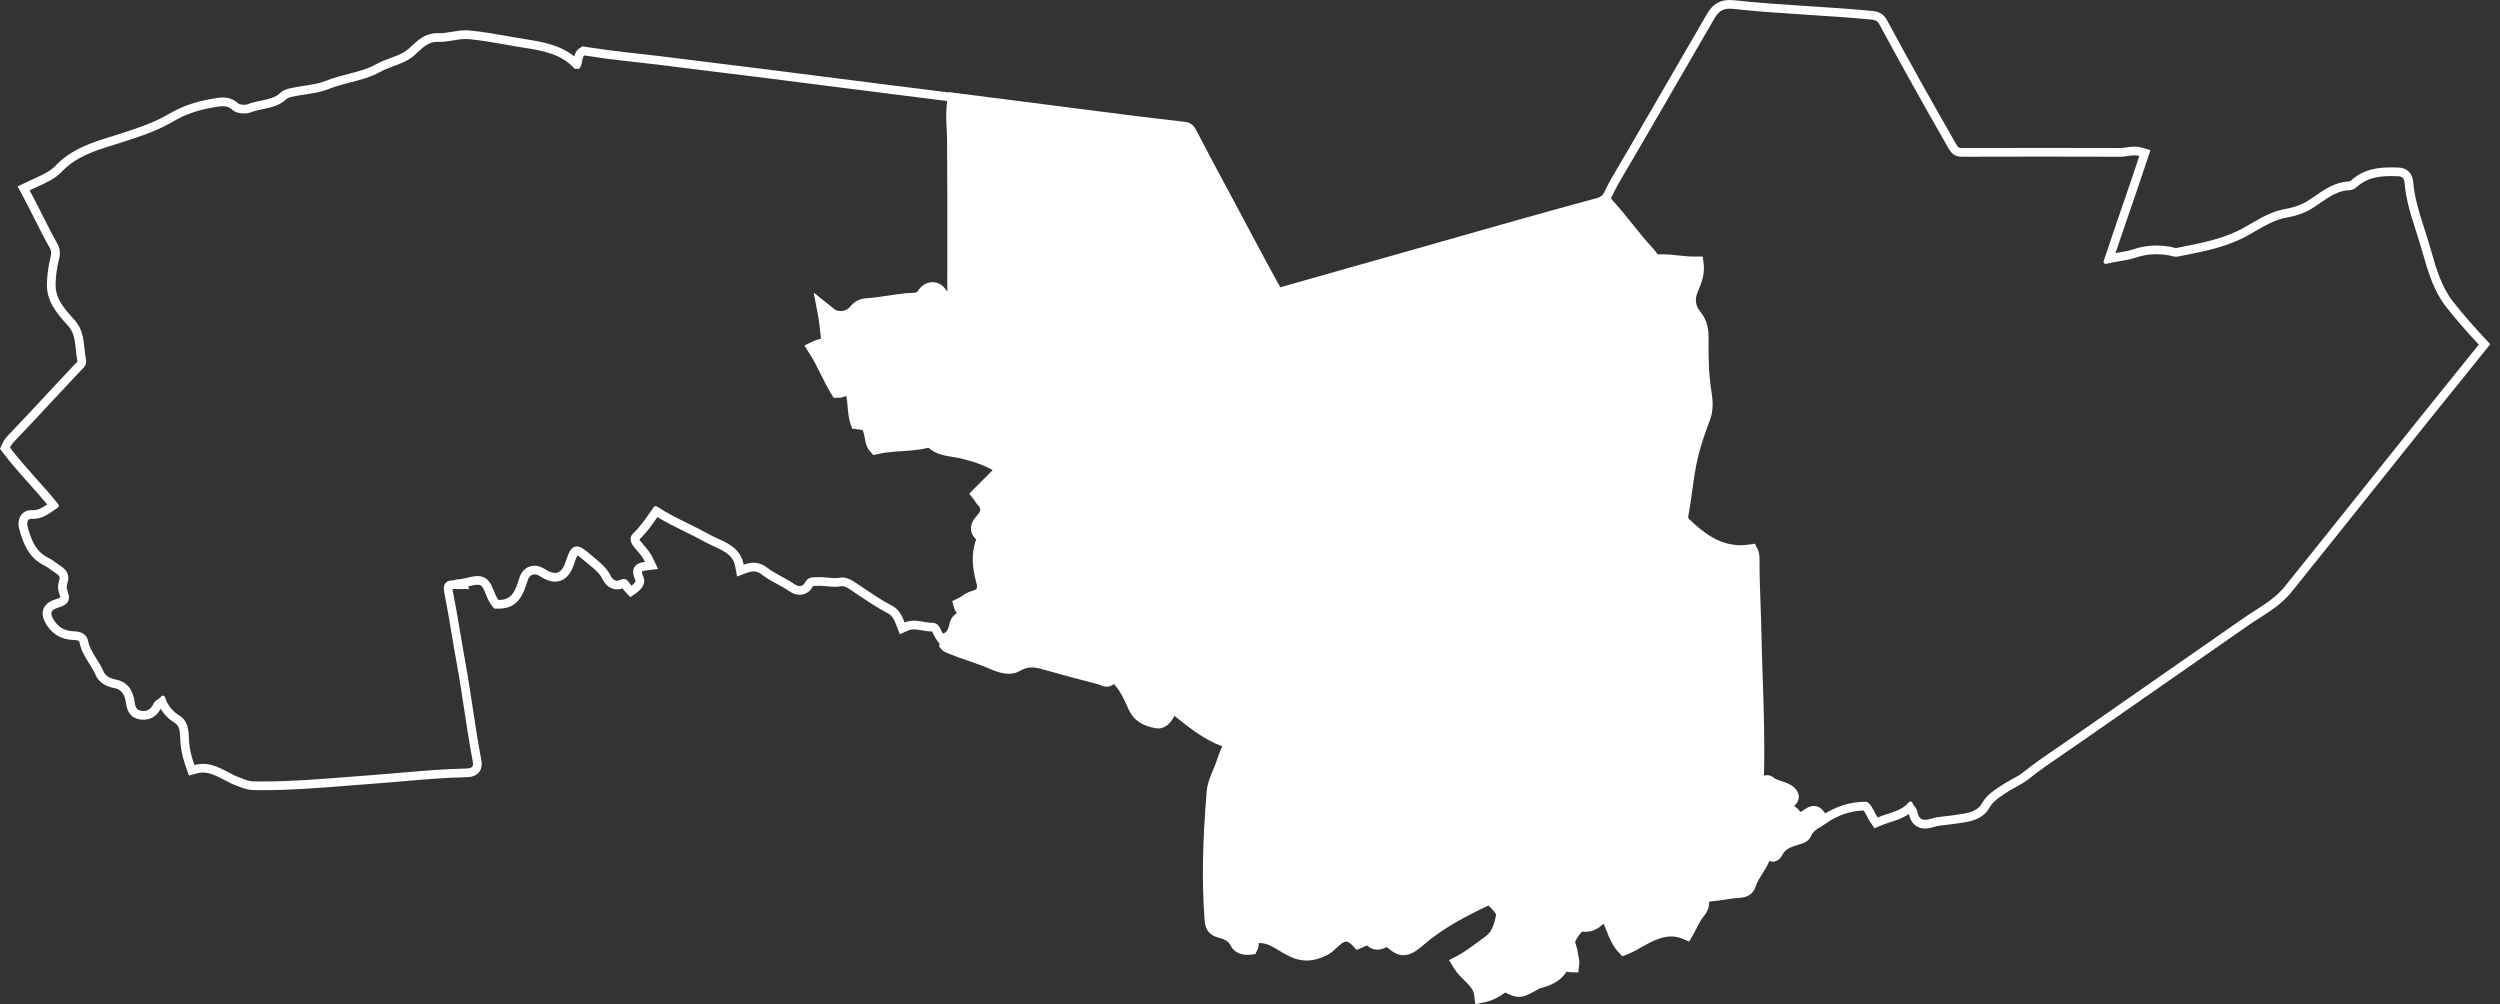 <svg width="239" height="96" viewBox="0 0 239 96" fill="none" xmlns="http://www.w3.org/2000/svg">
<rect x="0" y="0" width="239" height="96" fill="#333333" stroke="none"/>
<g clip-path="url(#clip0_4224_1569)">
<path d="M44.53 3.729C44.641 3.729 44.752 3.734 44.864 3.745C46.026 3.856 47.191 4.063 48.318 4.262C48.647 4.321 48.975 4.379 49.304 4.435C49.548 4.476 49.792 4.515 50.038 4.554C51.784 4.828 53.59 5.113 54.9 6.528C54.94 6.572 54.994 6.593 55.048 6.593C55.085 6.593 55.122 6.583 55.155 6.564C55.189 6.584 55.226 6.594 55.263 6.594C55.328 6.594 55.391 6.563 55.431 6.505C55.578 6.293 55.621 6.041 55.66 5.819C55.707 5.548 55.742 5.381 55.871 5.301C57.366 5.535 58.653 5.707 59.913 5.84C61.848 6.044 63.811 6.292 65.71 6.532C66.785 6.668 67.86 6.803 68.936 6.932C71.797 7.275 74.704 7.648 77.515 8.009C79.569 8.273 81.623 8.537 83.678 8.792C86.101 9.092 88.547 9.401 90.971 9.709C90.831 10.584 90.874 11.463 90.916 12.312C90.934 12.685 90.954 13.071 90.956 13.448C90.984 16.936 90.981 20.483 90.978 23.914C90.977 25.477 90.975 27.04 90.977 28.603C90.625 28.583 90.373 28.401 90.099 27.978C89.87 27.625 89.526 27.422 89.156 27.422C89.155 27.422 89.153 27.422 89.152 27.422C88.743 27.424 88.357 27.662 88.094 28.074C87.863 28.438 87.468 28.445 87.051 28.454C86.932 28.456 86.809 28.458 86.693 28.47C86.129 28.525 85.562 28.611 85.014 28.694C84.344 28.795 83.652 28.9 82.967 28.948C82.511 28.98 82.034 29.079 81.629 29.577C81.309 29.971 80.849 30.183 80.364 30.183C80.156 30.183 79.943 30.143 79.735 30.063C79.66 30.034 79.52 29.919 79.396 29.818C79.171 29.633 78.959 29.46 78.757 29.438C78.754 29.438 78.751 29.437 78.748 29.437C78.743 29.436 78.737 29.435 78.732 29.434H78.731C78.722 29.434 78.713 29.438 78.704 29.439C78.701 29.439 78.699 29.439 78.696 29.439C78.693 29.439 78.689 29.439 78.686 29.439C78.681 29.439 78.675 29.44 78.67 29.441C78.666 29.442 78.663 29.445 78.659 29.447C78.651 29.449 78.645 29.453 78.638 29.457C78.548 29.498 78.496 29.595 78.522 29.694C78.677 30.289 78.741 30.913 78.804 31.516C78.844 31.907 78.886 32.31 78.953 32.706C78.836 32.746 78.717 32.777 78.593 32.809C78.304 32.884 78.006 32.961 77.697 33.157C77.65 33.187 77.617 33.234 77.605 33.289C77.593 33.344 77.605 33.401 77.635 33.447C78.09 34.128 78.463 34.877 78.823 35.601C79.143 36.246 79.474 36.912 79.865 37.534C79.898 37.587 79.952 37.622 80.014 37.63C80.063 37.636 80.111 37.639 80.158 37.639C80.474 37.639 80.726 37.499 80.951 37.375C81.02 37.337 81.087 37.3 81.155 37.266C81.353 37.766 81.398 38.3 81.446 38.862C81.492 39.409 81.54 39.974 81.741 40.511C81.768 40.582 81.832 40.633 81.908 40.644L81.954 40.65C82.56 40.732 82.93 41.092 83.062 41.732C83.076 41.8 83.088 41.868 83.1 41.935C83.166 42.301 83.234 42.679 83.587 42.998C83.626 43.033 83.675 43.052 83.726 43.052C83.743 43.052 83.76 43.05 83.776 43.046C84.55 42.855 85.368 42.801 86.16 42.749C87.01 42.693 87.888 42.635 88.743 42.411C88.78 42.402 88.811 42.397 88.838 42.397C88.888 42.397 88.926 42.414 88.964 42.451C89.59 43.06 90.37 43.182 91.124 43.3C91.369 43.338 91.623 43.377 91.862 43.434C93.059 43.716 94.33 44.088 95.548 44.883C95.148 45.328 94.724 45.745 94.312 46.15C93.981 46.475 93.639 46.811 93.316 47.155C93.273 47.201 93.253 47.265 93.262 47.327C93.272 47.39 93.309 47.445 93.364 47.477C93.433 47.517 93.478 47.594 93.535 47.693C93.585 47.778 93.641 47.875 93.725 47.961C94.265 48.512 94.27 48.973 93.742 49.552C93.483 49.835 93.193 50.215 93.239 50.646C93.27 50.93 93.444 51.187 93.756 51.408C93.83 51.461 93.844 51.497 93.729 51.728C93.7 51.786 93.673 51.842 93.658 51.889C93.194 53.293 93.482 54.699 93.739 55.634C93.846 56.023 93.839 56.323 93.719 56.527C93.612 56.707 93.408 56.831 93.094 56.907C92.731 56.994 92.462 57.175 92.225 57.334C92.058 57.446 91.902 57.551 91.731 57.614C91.655 57.642 91.602 57.712 91.596 57.793C91.567 58.167 91.792 58.379 91.973 58.55C92.111 58.679 92.197 58.766 92.213 58.885C91.614 58.893 91.262 59.23 91.137 59.91C91.087 60.186 90.924 60.593 90.633 60.834C90.576 60.881 90.554 60.952 90.563 61.021C90.544 61.031 90.526 61.044 90.51 61.06C90.308 60.838 90.139 60.592 89.989 60.292C89.975 60.264 89.961 60.233 89.947 60.202C89.831 59.952 89.636 59.534 89.106 59.534H89.103C89.086 59.534 89.069 59.535 89.052 59.535C88.795 59.535 88.546 59.486 88.278 59.44C87.981 59.389 87.679 59.338 87.371 59.338C87.082 59.338 86.787 59.383 86.486 59.518C86.248 58.885 85.96 58.261 85.259 57.895C84.311 57.4 83.406 56.789 82.53 56.198C82.238 56.001 81.946 55.804 81.652 55.611C81.453 55.48 80.981 55.206 80.53 55.206C80.47 55.206 80.411 55.211 80.353 55.222C80.178 55.254 80.005 55.266 79.831 55.266C79.59 55.266 79.347 55.243 79.096 55.219C78.846 55.195 78.589 55.171 78.329 55.171C78.248 55.171 78.167 55.173 78.085 55.178C78.027 55.182 77.97 55.183 77.913 55.184C77.607 55.189 77.226 55.194 76.958 55.691C76.863 55.867 76.736 55.976 76.58 56.013C76.54 56.023 76.497 56.027 76.454 56.027C76.293 56.027 76.114 55.962 75.936 55.838C75.549 55.569 75.133 55.343 74.732 55.125C74.263 54.87 73.778 54.606 73.354 54.28C72.936 53.957 72.509 53.797 72.042 53.797C71.747 53.797 71.435 53.861 71.099 53.989C70.82 52.496 69.692 51.978 68.6 51.477C68.306 51.342 68.001 51.202 67.721 51.045C67.093 50.693 66.437 50.371 65.802 50.059C64.8 49.567 63.765 49.059 62.792 48.413C62.757 48.39 62.717 48.378 62.677 48.378C62.612 48.378 62.548 48.409 62.508 48.466C62.4 48.619 62.294 48.773 62.187 48.926C61.667 49.677 61.175 50.386 60.528 50.991C60.181 51.315 60.213 51.801 60.613 52.292C60.7 52.399 60.791 52.504 60.881 52.609C61.179 52.956 61.463 53.286 61.665 53.711C61.144 53.776 60.819 53.939 60.651 54.217C60.465 54.524 60.498 54.941 60.751 55.489C60.794 55.581 60.65 55.795 60.367 55.995C60.313 55.939 60.263 55.863 60.213 55.787C60.098 55.614 59.923 55.35 59.627 55.35C59.539 55.35 59.44 55.373 59.33 55.428C59.215 55.486 59.105 55.514 59 55.514C58.94 55.514 58.882 55.505 58.826 55.486C58.62 55.415 58.466 55.225 58.391 55.072C58.014 54.295 57.407 53.799 56.82 53.319C56.663 53.19 56.505 53.061 56.35 52.926C55.869 52.505 55.486 52.238 55.142 52.238C55.083 52.238 55.026 52.245 54.97 52.261C54.575 52.373 54.347 52.861 54.128 53.561C53.919 54.228 53.656 54.61 53.324 54.73C53.245 54.759 53.159 54.773 53.067 54.773C52.791 54.773 52.455 54.644 52.051 54.383C51.742 54.183 51.415 54.081 51.099 54.081C50.936 54.081 50.777 54.108 50.623 54.162C50.175 54.321 49.833 54.696 49.662 55.218L49.609 55.382C49.267 56.438 48.97 57.356 47.707 57.356C47.69 57.356 47.672 57.356 47.654 57.355C47.463 57.119 47.335 56.8 47.211 56.49C46.991 55.942 46.764 55.374 46.172 55.156C46.009 55.096 45.838 55.072 45.663 55.072C45.341 55.072 45.005 55.152 44.676 55.231C44.361 55.306 44.035 55.383 43.735 55.387C43.631 55.388 43.537 55.426 43.469 55.454C43.448 55.463 43.428 55.472 43.429 55.474C43.418 55.474 43.407 55.474 43.395 55.474C43.137 55.474 42.79 55.505 42.59 55.744C42.377 55.999 42.419 56.377 42.479 56.677C42.736 57.966 42.957 59.285 43.17 60.561C43.321 61.464 43.477 62.398 43.645 63.313C43.917 64.797 44.147 66.314 44.37 67.781C44.618 69.418 44.874 71.109 45.19 72.764C45.24 73.027 45.226 73.203 45.146 73.301C45.061 73.407 44.865 73.464 44.564 73.47C42.493 73.512 40.399 73.694 38.374 73.869C37.44 73.95 36.473 74.034 35.523 74.103C34.732 74.16 33.941 74.222 33.151 74.285C30.525 74.493 27.82 74.709 25.133 74.709C24.829 74.709 24.527 74.706 24.224 74.701C23.849 74.693 23.514 74.565 23.16 74.429C23.082 74.4 23.004 74.37 22.925 74.341C22.55 74.203 22.191 74.016 21.81 73.817C21.062 73.426 20.295 73.025 19.404 73.025C19.144 73.025 18.874 73.059 18.59 73.138C18.362 72.502 18.139 71.758 18.081 70.946C18.073 70.828 18.067 70.707 18.062 70.585C18.027 69.811 17.987 68.934 17.157 68.413C16.45 67.968 16.01 67.409 15.773 66.651C15.75 66.578 15.688 66.523 15.612 66.509C15.6 66.507 15.588 66.506 15.575 66.506C15.512 66.506 15.452 66.534 15.412 66.584C15.315 66.706 15.198 66.782 15.084 66.856C14.935 66.953 14.78 67.053 14.693 67.242C14.465 67.736 14.153 67.973 13.722 67.973C13.64 67.973 13.554 67.965 13.463 67.948C13.008 67.862 12.936 67.549 12.857 67.044C12.842 66.948 12.827 66.853 12.808 66.762C12.596 65.757 11.995 65.135 11.07 64.963C10.49 64.855 10.057 64.579 9.912 64.224C9.732 63.783 9.479 63.383 9.235 62.997C8.881 62.437 8.547 61.908 8.418 61.268C8.336 60.863 8.041 60.377 7.096 60.354C6.238 60.333 5.612 59.998 5.182 59.329C4.944 58.959 4.86 58.69 4.927 58.508C4.99 58.338 5.214 58.193 5.594 58.078C5.954 57.969 6.345 57.813 6.508 57.486C6.635 57.232 6.616 56.926 6.445 56.462C6.357 56.221 6.357 56.031 6.445 55.759C6.664 55.086 6.469 54.546 5.865 54.157C5.719 54.062 5.581 53.961 5.435 53.854C5.177 53.664 4.91 53.468 4.595 53.315C3.376 52.72 2.96 51.522 2.638 50.345C2.571 50.1 2.598 49.847 2.704 49.715C2.768 49.636 2.862 49.597 2.99 49.597C3.003 49.597 3.016 49.597 3.029 49.598C3.075 49.6 3.12 49.602 3.164 49.602C3.99 49.602 4.566 49.198 5.173 48.769C5.291 48.686 5.411 48.602 5.534 48.519C5.582 48.487 5.615 48.436 5.624 48.378C5.633 48.321 5.617 48.262 5.581 48.217C4.883 47.343 4.141 46.513 3.424 45.709C2.545 44.725 1.713 43.793 0.958 42.793C1.096 42.484 1.285 42.288 1.484 42.081L1.529 42.034C2.724 40.788 3.919 39.503 5.073 38.26C5.918 37.351 6.791 36.411 7.658 35.495C7.697 35.453 7.738 35.413 7.78 35.371C8.021 35.134 8.321 34.839 8.22 34.375C8.145 34.028 8.108 33.661 8.072 33.306C7.979 32.393 7.884 31.449 7.16 30.631L6.959 30.405C6.098 29.44 5.285 28.528 5.315 27.155C5.332 26.373 5.446 25.552 5.655 24.715C5.784 24.2 5.729 23.73 5.495 23.317C5.019 22.483 4.502 21.456 4.001 20.463C3.609 19.685 3.206 18.885 2.83 18.194C3.025 18.101 3.229 18.007 3.447 17.908C4.31 17.519 5.288 17.078 5.859 16.463C7.246 14.973 9.099 14.4 10.891 13.845C11.174 13.758 11.455 13.671 11.735 13.581L11.756 13.574C13.37 13.052 15.039 12.513 16.527 11.63C17.678 10.947 18.951 10.501 20.418 10.267C20.485 10.256 20.554 10.244 20.624 10.232C20.848 10.192 21.076 10.152 21.302 10.152C21.63 10.152 21.953 10.237 22.256 10.533C22.446 10.719 22.883 10.847 23.327 10.847C23.555 10.847 23.785 10.813 23.985 10.736C24.35 10.594 24.734 10.514 25.141 10.43C25.922 10.268 26.73 10.101 27.394 9.464C27.545 9.319 27.875 9.257 28.166 9.202L28.307 9.174C28.62 9.112 28.94 9.064 29.251 9.017C29.98 8.906 30.734 8.792 31.478 8.491C32.12 8.232 32.813 8.054 33.484 7.881C34.451 7.633 35.45 7.376 36.358 6.868C36.754 6.647 37.196 6.484 37.623 6.326C38.313 6.072 39.026 5.808 39.611 5.288C39.713 5.197 39.813 5.104 39.912 5.011C40.47 4.493 40.999 4.001 41.782 4.001C41.808 4.001 41.834 4.002 41.86 4.003C41.911 4.005 41.962 4.006 42.013 4.006C42.451 4.006 42.877 3.935 43.29 3.866C43.694 3.799 44.108 3.729 44.53 3.729ZM44.53 2.899C44.041 2.899 43.572 2.977 43.158 3.046C42.756 3.113 42.382 3.175 42.013 3.175C41.973 3.175 41.933 3.175 41.893 3.173C41.856 3.171 41.819 3.171 41.782 3.171C40.672 3.171 39.968 3.826 39.347 4.403C39.251 4.492 39.156 4.581 39.059 4.667C38.59 5.084 37.981 5.309 37.335 5.547C36.877 5.716 36.404 5.891 35.952 6.144C35.139 6.598 34.193 6.842 33.277 7.077C32.581 7.256 31.861 7.441 31.167 7.721C30.514 7.985 29.84 8.087 29.127 8.195C28.804 8.244 28.475 8.294 28.145 8.36L28.009 8.386C27.627 8.458 27.148 8.549 26.819 8.865C26.327 9.336 25.699 9.466 24.972 9.617C24.549 9.704 24.113 9.795 23.684 9.961C23.592 9.997 23.465 10.017 23.326 10.017C23.084 10.017 22.884 9.957 22.817 9.92C22.401 9.523 21.892 9.322 21.302 9.322C21.003 9.322 20.725 9.371 20.48 9.414L20.462 9.417C20.403 9.428 20.345 9.438 20.288 9.447C18.715 9.698 17.346 10.178 16.103 10.916C14.694 11.752 13.07 12.276 11.5 12.784L11.477 12.791C11.203 12.88 10.925 12.966 10.646 13.052C8.837 13.611 6.788 14.245 5.251 15.898C4.793 16.39 3.897 16.794 3.106 17.151C2.855 17.265 2.653 17.358 2.471 17.445L1.684 17.823L2.1 18.59C2.474 19.279 2.891 20.106 3.259 20.836C3.767 21.844 4.288 22.877 4.773 23.728C4.9 23.952 4.925 24.209 4.849 24.514C4.626 25.412 4.503 26.294 4.485 27.137C4.447 28.837 5.453 29.964 6.34 30.958L6.54 31.183C7.084 31.799 7.159 32.536 7.245 33.39C7.283 33.766 7.323 34.156 7.407 34.547C7.376 34.604 7.266 34.713 7.198 34.78C7.146 34.83 7.098 34.877 7.053 34.926C6.182 35.846 5.309 36.786 4.465 37.695C3.313 38.934 2.122 40.216 0.93 41.459L0.885 41.506C0.668 41.731 0.397 42.013 0.199 42.455L0 42.903L0.295 43.294C1.071 44.321 1.913 45.264 2.804 46.263L2.812 46.271C3.375 46.902 3.954 47.55 4.511 48.219C4.011 48.564 3.645 48.771 3.164 48.771C3.134 48.771 3.103 48.77 3.072 48.769C3.047 48.767 3.018 48.766 2.99 48.766C2.611 48.766 2.28 48.918 2.058 49.194C1.779 49.538 1.696 50.051 1.837 50.564C2.192 51.865 2.7 53.315 4.231 54.061C4.479 54.182 4.705 54.348 4.943 54.523C5.093 54.633 5.247 54.746 5.414 54.855C5.704 55.041 5.757 55.186 5.655 55.502C5.51 55.949 5.513 56.333 5.666 56.748C5.746 56.968 5.759 57.073 5.76 57.113C5.723 57.142 5.622 57.202 5.353 57.283C5.114 57.355 4.386 57.576 4.148 58.221C3.93 58.811 4.235 59.392 4.483 59.778C5.065 60.684 5.938 61.157 7.076 61.184C7.556 61.196 7.586 61.344 7.603 61.432C7.763 62.222 8.154 62.842 8.533 63.441C8.758 63.796 8.99 64.164 9.143 64.538C9.399 65.165 10.046 65.617 10.918 65.779C11.29 65.849 11.807 66.044 11.995 66.934C12.01 67.004 12.023 67.086 12.037 67.173C12.113 67.659 12.255 68.566 13.309 68.764C13.451 68.79 13.589 68.804 13.722 68.804C14.222 68.804 14.898 68.618 15.361 67.761C15.682 68.301 16.13 68.748 16.715 69.116C17.131 69.377 17.195 69.796 17.232 70.622C17.238 70.751 17.244 70.88 17.253 71.006C17.321 71.957 17.585 72.794 17.807 73.417L18.067 74.145L18.811 73.939C19.012 73.883 19.206 73.856 19.404 73.856C20.091 73.856 20.739 74.194 21.425 74.553C21.832 74.765 22.214 74.965 22.639 75.121C22.715 75.148 22.789 75.177 22.862 75.205C23.249 75.353 23.687 75.521 24.208 75.531C24.509 75.537 24.82 75.54 25.133 75.54C27.838 75.54 30.55 75.325 33.173 75.117L33.217 75.113C33.991 75.052 34.792 74.988 35.583 74.931C36.533 74.862 37.496 74.779 38.428 74.698L38.446 74.696C40.461 74.522 42.539 74.342 44.581 74.3C44.788 74.296 45.42 74.283 45.792 73.824C46.153 73.378 46.042 72.799 46.006 72.609C45.693 70.969 45.438 69.286 45.191 67.657C44.967 66.183 44.736 64.66 44.462 63.164C44.296 62.26 44.142 61.335 43.992 60.441L43.989 60.424C43.775 59.143 43.553 57.817 43.293 56.515C43.275 56.423 43.267 56.357 43.263 56.31C43.296 56.307 43.339 56.305 43.395 56.305L43.421 56.305L44.879 56.32L44.734 56.07C44.779 56.06 44.824 56.049 44.867 56.039C45.161 55.969 45.438 55.903 45.663 55.903C45.753 55.903 45.825 55.913 45.885 55.935C46.118 56.021 46.248 56.32 46.44 56.799C46.58 57.148 46.738 57.544 47.008 57.877L47.254 58.181L47.644 58.186L47.707 58.186C49.574 58.186 50.051 56.714 50.399 55.638L50.452 55.475C50.515 55.284 50.644 55.036 50.901 54.945C50.964 54.922 51.03 54.911 51.099 54.911C51.256 54.911 51.429 54.97 51.6 55.08C52.146 55.433 52.626 55.604 53.067 55.604C53.256 55.604 53.438 55.573 53.608 55.511C54.199 55.297 54.629 54.741 54.92 53.809C55.053 53.388 55.148 53.191 55.205 53.1C55.3 53.149 55.479 53.267 55.804 53.552C55.971 53.698 56.143 53.838 56.294 53.962C56.836 54.405 57.347 54.823 57.644 55.434C57.836 55.83 58.178 56.142 58.558 56.272C58.698 56.32 58.848 56.345 59 56.345C59.174 56.345 59.349 56.313 59.522 56.249C59.584 56.343 59.661 56.459 59.765 56.568L60.26 57.089L60.847 56.673C61.491 56.216 61.737 55.644 61.505 55.141C61.359 54.823 61.361 54.68 61.365 54.646C61.389 54.629 61.49 54.57 61.767 54.536L62.911 54.394L62.415 53.354C62.165 52.83 61.833 52.443 61.512 52.069C61.425 51.968 61.34 51.868 61.257 51.767C61.183 51.676 61.147 51.607 61.13 51.565C61.816 50.916 62.319 50.195 62.847 49.432C63.705 49.955 64.582 50.386 65.436 50.805C66.061 51.112 66.707 51.429 67.315 51.77C67.625 51.943 67.945 52.09 68.254 52.232C69.388 52.752 70.092 53.123 70.282 54.141L70.464 55.117L71.393 54.765C71.637 54.673 71.85 54.628 72.042 54.628C72.321 54.628 72.569 54.723 72.847 54.938C73.324 55.306 73.861 55.597 74.335 55.855C74.72 56.064 75.114 56.278 75.462 56.52C75.779 56.741 76.122 56.858 76.454 56.858C76.564 56.858 76.672 56.845 76.777 56.82C77.045 56.756 77.425 56.576 77.689 56.086C77.707 56.053 77.721 56.035 77.728 56.026C77.768 56.017 77.862 56.016 77.926 56.014C77.998 56.014 78.07 56.012 78.143 56.007C78.201 56.003 78.262 56.001 78.329 56.001C78.552 56.001 78.788 56.024 79.016 56.046C79.28 56.071 79.55 56.097 79.831 56.097C80.072 56.097 80.292 56.078 80.504 56.039C80.505 56.038 80.515 56.037 80.53 56.037C80.684 56.037 80.952 56.145 81.196 56.305C81.486 56.496 81.775 56.691 82.064 56.886C82.96 57.49 83.885 58.115 84.875 58.632C85.283 58.845 85.483 59.21 85.709 59.81L86.019 60.636L86.824 60.276C86.989 60.203 87.163 60.168 87.371 60.168C87.609 60.168 87.866 60.212 88.138 60.259L88.227 60.274C88.486 60.319 88.753 60.365 89.053 60.365C89.067 60.365 89.081 60.365 89.095 60.365C89.127 60.409 89.169 60.5 89.194 60.552C89.211 60.589 89.228 60.626 89.246 60.661C89.427 61.025 89.64 61.338 89.897 61.62L90.503 62.283L91.046 61.704L91.46 61.478L91.425 61.211C91.799 60.761 91.922 60.234 91.954 60.059C92.017 59.718 92.082 59.718 92.224 59.716L93.165 59.703L93.036 58.771C92.989 58.435 92.809 58.209 92.65 58.049C92.663 58.041 92.675 58.032 92.688 58.024C92.893 57.886 93.07 57.767 93.288 57.714C93.824 57.586 94.21 57.329 94.434 56.95C94.673 56.545 94.709 56.028 94.54 55.414C94.312 54.585 94.055 53.346 94.444 52.158C94.451 52.139 94.462 52.119 94.472 52.098C94.856 51.327 94.49 50.911 94.237 50.731C94.1 50.634 94.066 50.567 94.065 50.558C94.064 50.546 94.061 50.434 94.355 50.112C95.177 49.212 95.163 48.242 94.318 47.38C94.312 47.373 94.302 47.358 94.291 47.34C94.491 47.139 94.694 46.939 94.893 46.743L94.9 46.736C95.319 46.325 95.751 45.9 96.166 45.438L96.813 44.718L96.002 44.188C94.672 43.319 93.318 42.923 92.052 42.625C91.781 42.561 91.5 42.517 91.251 42.479C90.569 42.373 89.98 42.281 89.543 41.856C89.348 41.666 89.104 41.566 88.838 41.566C88.74 41.566 88.64 41.58 88.533 41.608C87.755 41.812 86.917 41.867 86.107 41.92C85.415 41.966 84.704 42.013 83.998 42.148C83.969 42.06 83.947 41.947 83.918 41.788C83.905 41.715 83.891 41.639 83.876 41.564C83.632 40.389 83.388 40.061 82.418 39.882C82.337 39.542 82.306 39.175 82.274 38.793C82.223 38.194 82.171 37.574 81.927 36.96L81.596 36.126L80.79 36.52C80.71 36.56 80.631 36.603 80.549 36.648C80.482 36.685 80.419 36.72 80.361 36.748C80.077 36.258 79.819 35.739 79.567 35.233C79.303 34.702 79.034 34.16 78.727 33.632C78.752 33.626 78.776 33.619 78.802 33.613C78.928 33.58 79.072 33.542 79.218 33.493L79.888 33.267L79.772 32.569C79.71 32.197 79.669 31.807 79.63 31.43C79.611 31.25 79.593 31.069 79.571 30.886C79.829 30.97 80.096 31.013 80.364 31.013C81.106 31.013 81.802 30.68 82.274 30.101C82.452 29.88 82.628 29.805 83.025 29.777C83.744 29.727 84.453 29.619 85.138 29.515C85.676 29.434 86.232 29.349 86.774 29.296C86.859 29.288 86.965 29.286 87.067 29.284C87.537 29.275 88.324 29.259 88.795 28.52C88.901 28.354 89.036 28.253 89.156 28.253H89.161C89.277 28.256 89.368 28.378 89.402 28.43C89.666 28.838 90.113 29.386 90.93 29.432L91.808 29.482L91.808 28.602C91.806 27.048 91.807 25.493 91.808 23.939V23.914C91.811 20.482 91.814 16.933 91.787 13.442C91.784 13.047 91.764 12.652 91.745 12.271C91.705 11.466 91.664 10.633 91.791 9.841L91.926 8.994L91.076 8.886C89.075 8.631 86.438 8.297 83.78 7.968C81.724 7.713 79.638 7.445 77.621 7.186C74.816 6.825 71.915 6.453 69.035 6.108C67.964 5.979 66.874 5.842 65.82 5.709C63.913 5.468 61.947 5.22 60 5.014C58.752 4.883 57.48 4.713 56 4.48L55.693 4.432L55.431 4.596C55.098 4.804 54.967 5.112 54.898 5.394C53.479 4.255 51.732 3.98 50.167 3.733C49.921 3.694 49.682 3.657 49.444 3.616C49.117 3.561 48.79 3.503 48.463 3.445C47.318 3.242 46.137 3.033 44.943 2.918C44.811 2.905 44.671 2.899 44.53 2.899Z" fill="white"/>
<path d="M141.338 95.059C141.248 94.375 140.778 93.912 140.28 93.421C139.949 93.095 139.607 92.757 139.346 92.33L139.115 91.952L139.508 91.746C140.188 91.39 140.817 90.921 141.426 90.467C141.676 90.28 141.96 90.068 142.246 89.868C142.988 89.347 143.251 88.465 143.425 87.588C143.515 87.137 142.949 86.612 142.449 86.149C142.421 86.123 142.393 86.097 142.366 86.071C140.149 87.119 137.83 88.29 135.856 89.986C135.166 90.579 134.696 90.9 134.184 90.9C133.662 90.9 133.221 90.562 132.634 90.039C132.6 90.056 132.565 90.074 132.53 90.092C132.22 90.25 131.962 90.371 131.673 90.371C131.384 90.371 131.122 90.247 130.873 89.993C130.873 89.994 130.873 89.994 130.872 89.994C130.862 89.994 130.816 89.982 130.739 89.982C130.59 89.982 130.411 90.028 130.295 90.096C130.198 90.153 130.125 90.191 130.065 90.215L129.803 90.318L129.61 90.113C129.296 89.779 129.006 89.611 128.724 89.599L128.683 89.597C128.262 89.597 127.87 89.961 127.491 90.312C127.224 90.561 126.98 90.787 126.714 90.92C126.05 91.254 125.48 91.409 124.92 91.409C124.378 91.409 123.851 91.266 123.259 90.957C123.015 90.829 122.775 90.684 122.543 90.543C121.861 90.129 121.218 89.739 120.442 89.739C120.293 89.739 120.14 89.754 119.987 89.783C119.943 89.814 119.927 89.865 119.926 90.073C119.925 90.229 119.924 90.425 119.832 90.62L119.735 90.826L119.509 90.855C119.427 90.865 119.344 90.871 119.261 90.871C118.687 90.871 118.224 90.624 118.02 90.21C117.693 89.545 117.086 89.374 116.551 89.224C115.721 88.992 115.613 88.45 115.57 87.868C115.308 84.33 115.371 80.573 115.774 75.688C115.83 75.011 116.084 74.415 116.329 73.837C116.45 73.551 116.576 73.255 116.672 72.958C116.826 72.483 117.049 71.855 117.432 71.109C115.554 70.531 114.052 69.326 112.597 68.159C112.444 68.036 112.291 67.913 112.138 67.792C112.136 67.795 112.104 67.861 112.104 67.861C111.809 68.467 111.44 69.221 110.729 69.221C110.677 69.221 110.623 69.217 110.568 69.208C109.421 69.02 108.7 68.544 108.303 67.71C108.229 67.555 108.157 67.398 108.085 67.24C107.784 66.582 107.476 65.907 107.004 65.362C106.971 65.324 106.938 65.283 106.905 65.241C106.789 65.097 106.665 64.942 106.548 64.929H106.545C106.437 64.929 106.33 65.002 106.257 65.063C106.121 65.175 105.968 65.232 105.802 65.232C105.627 65.232 105.462 65.169 105.279 65.092C105.194 65.057 105.114 65.023 105.041 65.004C102.948 64.463 101.231 64 99.638 63.545C99.275 63.442 98.953 63.392 98.653 63.392C98.18 63.392 97.742 63.519 97.276 63.791C97.042 63.928 96.765 63.997 96.452 63.997C95.812 63.997 95.138 63.711 94.646 63.502C93.999 63.228 93.323 62.994 92.668 62.768C92.08 62.565 91.476 62.356 90.876 62.112C90.543 61.977 90.424 61.925 90.336 61.821L90.224 61.689L90.238 61.517C90.249 61.396 90.312 61.269 90.44 61.111L90.413 60.917L90.659 60.782C90.934 60.539 91.088 60.148 91.138 59.88C91.264 59.19 91.616 58.855 92.213 58.854C92.198 58.743 92.118 58.656 91.973 58.52C91.837 58.392 91.683 58.247 91.62 58.024L91.527 57.688L91.841 57.538C91.971 57.475 92.094 57.392 92.225 57.305C92.474 57.137 92.731 56.964 93.094 56.877C93.512 56.777 93.651 56.612 93.719 56.497C93.841 56.291 93.848 55.999 93.74 55.604C93.331 54.118 93.305 52.928 93.658 51.859C93.672 51.815 93.695 51.765 93.722 51.712C93.854 51.448 93.815 51.42 93.757 51.379C93.444 51.157 93.27 50.901 93.239 50.617C93.193 50.186 93.483 49.806 93.742 49.523C94.263 48.951 94.258 48.475 93.725 47.931C93.641 47.845 93.585 47.748 93.535 47.663C93.505 47.611 93.474 47.557 93.441 47.515L93.213 47.231L93.465 46.968C93.747 46.675 94.047 46.38 94.312 46.12C94.725 45.715 95.149 45.298 95.548 44.854C94.331 44.058 93.06 43.686 91.862 43.404C91.625 43.348 91.373 43.309 91.129 43.271C90.37 43.152 89.59 43.031 88.964 42.421C88.925 42.383 88.889 42.368 88.839 42.368C88.811 42.368 88.779 42.373 88.744 42.382C87.888 42.605 87.01 42.663 86.16 42.719C85.406 42.769 84.626 42.82 83.884 42.99L83.644 43.046L83.481 42.861C83.219 42.566 83.159 42.23 83.101 41.906C83.089 41.837 83.076 41.77 83.062 41.703C82.93 41.064 82.587 40.707 82.033 40.631L81.776 40.596L81.695 40.349C81.532 39.854 81.49 39.358 81.446 38.833C81.399 38.271 81.353 37.736 81.155 37.237C81.087 37.27 81.02 37.307 80.951 37.345C80.719 37.474 80.478 37.607 80.164 37.609L79.93 37.611L79.807 37.411C79.442 36.817 79.128 36.185 78.824 35.574C78.495 34.912 78.156 34.23 77.754 33.599L77.501 33.202L77.927 33.001C78.155 32.893 78.377 32.835 78.592 32.779C78.712 32.748 78.833 32.717 78.953 32.676C78.886 32.28 78.845 31.878 78.804 31.487C78.757 31.033 78.708 30.564 78.62 30.102L78.407 28.997L79.286 29.699C79.327 29.731 79.366 29.763 79.397 29.789C79.514 29.885 79.66 30.005 79.735 30.033C79.942 30.113 80.155 30.154 80.367 30.154C80.863 30.154 81.311 29.938 81.629 29.547C82.09 28.98 82.66 28.94 82.967 28.919C83.651 28.871 84.343 28.766 85.012 28.665C85.562 28.581 86.129 28.495 86.693 28.44C86.804 28.429 86.921 28.427 87.042 28.424C87.541 28.414 87.879 28.383 88.094 28.045C88.35 27.643 88.723 27.407 89.12 27.393L89.156 27.393C89.526 27.393 89.87 27.595 90.099 27.949C90.369 28.365 90.627 28.551 90.977 28.573C90.976 27.01 90.977 25.447 90.978 23.884C90.981 20.451 90.984 16.906 90.957 13.419C90.954 13.041 90.934 12.656 90.916 12.283C90.874 11.43 90.83 10.547 90.973 9.666L91.037 9.27L98.472 10.217C99.7 10.373 100.929 10.532 102.157 10.69L102.299 10.709C105.873 11.17 109.568 11.648 113.213 12.06C113.688 12.114 113.841 12.343 114.019 12.687C115.002 14.588 116.083 16.627 117.326 18.919C117.941 20.053 118.571 21.24 119.127 22.287C120.116 24.149 121.137 26.073 122.193 27.951C123.458 27.601 124.726 27.238 125.955 26.887L125.993 26.876C127.037 26.578 128.078 26.28 129.121 25.988C132.056 25.168 135.035 24.318 137.917 23.497C142.785 22.109 147.814 20.675 152.79 19.332C152.933 19.293 153.064 19.241 153.188 19.171L153.564 18.959L153.753 19.327C154.456 20.081 155.108 20.894 155.739 21.681C156.385 22.486 157.051 23.316 157.767 24.077C157.848 24.164 157.916 24.257 157.981 24.348C158.174 24.616 158.284 24.734 158.513 24.734L158.547 24.734C158.662 24.727 158.778 24.725 158.894 24.725C159.407 24.725 159.902 24.778 160.426 24.835C160.901 24.886 161.439 24.944 161.978 24.944L162.416 24.94L162.46 25.31C162.562 26.168 162.257 26.966 161.936 27.71C161.554 28.594 161.656 29.353 162.257 30.097C162.856 30.837 162.932 31.649 162.925 32.417C162.91 34.002 162.919 35.691 163.189 37.371C163.326 38.221 163.428 39.13 163.057 40.088C162.576 41.332 162.216 42.437 161.956 43.465C161.679 44.563 161.524 45.7 161.374 46.801C161.273 47.546 161.168 48.312 161.027 49.061C160.949 49.476 160.955 49.687 161.191 49.916C162.523 51.213 164.183 52.538 166.394 52.538C166.669 52.538 166.951 52.517 167.233 52.476L167.531 52.433L167.665 52.704C167.791 52.961 167.8 53.285 167.798 53.595C167.79 54.94 167.84 56.308 167.889 57.631C167.92 58.487 167.953 59.368 167.969 60.234C167.998 61.732 168.049 63.255 168.098 64.728C168.201 67.829 168.307 71.015 168.217 74.155C168.216 74.214 168.209 74.276 168.202 74.338C168.175 74.568 168.178 74.673 168.253 74.749C168.307 74.728 168.365 74.702 168.422 74.677C168.612 74.592 168.782 74.522 168.943 74.522C169.096 74.522 169.2 74.583 169.26 74.635C169.527 74.867 169.852 74.969 170.196 75.077C170.554 75.19 170.925 75.307 171.231 75.578C171.44 75.763 171.553 75.981 171.549 76.192C171.547 76.327 171.496 76.526 171.266 76.716C171.142 76.819 171.081 76.923 171.085 77.028C171.09 77.174 171.225 77.354 171.445 77.509C171.595 77.615 171.703 77.757 171.798 77.882C171.885 77.997 171.947 78.076 171.999 78.092C172.224 78.08 172.442 77.932 172.653 77.788C172.891 77.626 173.128 77.465 173.399 77.465C173.451 77.465 173.502 77.471 173.55 77.483C173.768 77.534 173.956 77.695 174.14 77.99L174.361 78.343L173.985 78.578C173.481 78.893 173.006 79.191 172.765 79.737C172.605 80.099 172.335 80.185 172.049 80.276L171.81 80.352C171.119 80.569 170.406 80.792 170.045 81.504C169.925 81.742 169.779 81.888 169.612 81.939L169.553 81.957L169.484 81.958C169.408 81.958 169.333 81.938 169.26 81.899C169.177 81.853 169.104 81.829 169.047 81.829C169.028 81.829 169.011 81.832 168.995 81.837C168.881 81.877 168.797 82.077 168.741 82.209L168.732 82.231C168.568 82.619 168.354 82.956 168.128 83.312C167.872 83.715 167.608 84.131 167.46 84.589C167.282 85.138 166.92 85.388 166.252 85.422C165.796 85.446 165.321 85.519 164.861 85.59C164.435 85.656 163.994 85.724 163.553 85.756C163.307 85.773 163.067 85.904 162.977 86.02C162.957 86.046 162.954 86.059 162.954 86.059C163.07 86.675 162.759 87.078 162.484 87.433C162.4 87.542 162.321 87.644 162.255 87.75C162.103 87.993 161.97 88.258 161.841 88.514C161.725 88.745 161.616 88.962 161.49 89.177L161.307 89.488L160.973 89.35C160.591 89.192 160.188 89.112 159.775 89.112C158.887 89.112 158.066 89.473 157.45 89.788C157.232 89.899 157.012 90.025 156.799 90.147C156.386 90.384 155.96 90.629 155.469 90.826L155.205 90.932L155.01 90.723C154.506 90.181 154.241 89.508 153.984 88.857C153.822 88.444 153.655 88.019 153.426 87.63C153.338 87.705 153.25 87.786 153.165 87.865C152.759 88.24 152.3 88.664 151.609 88.664C151.459 88.664 151.304 88.643 151.147 88.603C151.131 88.611 151.063 88.647 150.937 88.775C150.538 89.182 150.135 89.894 150.152 90.088C150.176 90.168 150.205 90.261 150.235 90.354C150.318 90.614 150.403 90.882 150.433 91.155C150.443 91.255 150.466 91.357 150.49 91.465C150.535 91.67 150.586 91.903 150.558 92.16L150.517 92.538L150.137 92.53C150.038 92.528 149.944 92.499 149.831 92.463C149.764 92.441 149.682 92.414 149.618 92.414C149.586 92.414 149.55 92.414 149.494 92.516C148.959 93.496 148.022 93.852 147.088 94.091C146.998 94.115 146.878 94.186 146.763 94.255C146.707 94.289 146.654 94.32 146.602 94.348C145.965 94.694 145.615 94.885 145.206 94.885C144.819 94.885 144.474 94.712 143.875 94.397L143.869 94.401C143.324 94.79 142.705 95.231 141.834 95.412L141.396 95.503L141.338 95.059L141.338 95.059Z" fill="white"/>
<path d="M91.382 9.732C92.566 9.882 93.744 10.033 94.908 10.181L98.419 10.629C99.695 10.791 100.97 10.956 102.246 11.12C105.822 11.582 109.521 12.06 113.167 12.472C113.43 12.502 113.493 12.576 113.65 12.878C114.635 14.783 115.718 16.824 116.961 19.117C117.566 20.235 118.173 21.377 118.76 22.482C119.775 24.393 120.825 26.37 121.911 28.296C121.948 28.363 122.018 28.402 122.091 28.402C122.11 28.402 122.128 28.4 122.147 28.395C123.478 28.027 124.814 27.645 126.107 27.275C127.15 26.977 128.191 26.679 129.233 26.388C132.17 25.566 135.151 24.716 138.035 23.895C142.9 22.508 147.931 21.073 152.897 19.733C153.08 19.684 153.244 19.616 153.392 19.532C153.4 19.549 153.408 19.566 153.421 19.58C154.124 20.331 154.781 21.15 155.416 21.941C156.065 22.751 156.737 23.588 157.464 24.362C157.527 24.428 157.584 24.507 157.644 24.59C157.824 24.841 158.048 25.149 158.513 25.149C158.531 25.149 158.549 25.149 158.567 25.148C158.676 25.142 158.785 25.14 158.894 25.14C159.383 25.14 159.871 25.192 160.381 25.247C160.9 25.303 161.434 25.359 161.978 25.359C162.001 25.359 162.024 25.359 162.047 25.359C162.137 26.111 161.866 26.823 161.554 27.545C161.11 28.572 161.235 29.492 161.934 30.357C162.422 30.96 162.517 31.616 162.509 32.413C162.495 34.016 162.504 35.724 162.779 37.437C162.912 38.263 163.003 39.076 162.67 39.938C162.183 41.198 161.818 42.319 161.554 43.364C161.271 44.483 161.114 45.633 160.963 46.745C160.862 47.481 160.758 48.243 160.619 48.984C160.539 49.41 160.5 49.825 160.901 50.214C162.32 51.594 164.062 52.953 166.394 52.953C166.684 52.953 166.983 52.932 167.292 52.887C167.377 53.061 167.384 53.328 167.382 53.592C167.375 54.946 167.425 56.318 167.474 57.646C167.505 58.497 167.537 59.377 167.554 60.242C167.583 61.747 167.634 63.276 167.683 64.754C167.786 67.832 167.892 71.013 167.802 74.143C167.801 74.195 167.794 74.248 167.788 74.303C167.759 74.55 167.715 74.923 168.11 75.158C168.142 75.177 168.179 75.187 168.216 75.187C168.234 75.187 168.252 75.185 168.269 75.18C168.377 75.151 168.486 75.103 168.592 75.056C168.702 75.006 168.858 74.937 168.943 74.937C168.963 74.937 168.979 74.941 168.99 74.95C169.319 75.236 169.701 75.357 170.071 75.473C170.403 75.578 170.716 75.676 170.956 75.888C171.069 75.989 171.135 76.1 171.134 76.185C171.133 76.253 171.088 76.324 171.001 76.395C170.716 76.631 170.663 76.878 170.669 77.043C170.68 77.326 170.87 77.612 171.205 77.848C171.303 77.917 171.387 78.028 171.467 78.134C171.598 78.306 171.732 78.484 171.971 78.507H171.979C172.333 78.507 172.627 78.308 172.887 78.131C173.075 78.003 173.254 77.88 173.399 77.88C173.417 77.88 173.435 77.882 173.452 77.886C173.558 77.911 173.671 78.023 173.788 78.21C173.78 78.215 173.772 78.22 173.764 78.225C173.23 78.56 172.677 78.907 172.385 79.569C172.305 79.75 172.203 79.791 171.923 79.88L171.685 79.956C170.949 80.186 170.115 80.448 169.675 81.316C169.595 81.474 169.521 81.532 169.491 81.541C169.489 81.542 169.487 81.543 169.484 81.543C169.479 81.543 169.471 81.541 169.459 81.534C169.313 81.454 169.175 81.413 169.047 81.413C168.981 81.413 168.918 81.424 168.858 81.445C168.57 81.545 168.442 81.848 168.358 82.048L168.349 82.069C168.198 82.425 167.994 82.748 167.777 83.089C167.508 83.513 167.229 83.952 167.064 84.461C166.957 84.793 166.792 84.978 166.23 85.007C165.754 85.032 165.268 85.107 164.797 85.179C164.378 85.244 163.945 85.311 163.523 85.341C163.182 85.365 162.823 85.54 162.648 85.766C162.536 85.911 162.53 86.037 162.545 86.117C162.628 86.568 162.409 86.851 162.156 87.178C162.069 87.29 161.98 87.405 161.902 87.53C161.74 87.79 161.603 88.063 161.469 88.328C161.358 88.55 161.251 88.763 161.131 88.966C160.668 88.774 160.213 88.696 159.775 88.696C158.835 88.696 157.972 89.055 157.261 89.418C157.038 89.532 156.821 89.656 156.592 89.787C156.191 90.017 155.777 90.254 155.314 90.44C154.863 89.955 154.623 89.347 154.37 88.705C154.173 88.203 153.968 87.683 153.651 87.208C153.62 87.161 153.571 87.129 153.516 87.119C153.503 87.117 153.491 87.116 153.479 87.116C153.436 87.116 153.393 87.129 153.357 87.155C153.191 87.275 153.034 87.42 152.882 87.56C152.501 87.912 152.137 88.248 151.608 88.248C151.492 88.248 151.367 88.232 151.232 88.196C151.205 88.188 151.177 88.185 151.149 88.185C151.003 88.185 150.839 88.282 150.641 88.484C150.278 88.854 149.634 89.791 149.75 90.191C149.777 90.287 149.808 90.383 149.839 90.48C149.919 90.731 149.995 90.969 150.019 91.199C150.033 91.321 150.059 91.44 150.084 91.554C150.126 91.744 150.166 91.926 150.145 92.114C150.108 92.114 150.049 92.097 149.96 92.068C149.871 92.038 149.748 91.998 149.618 91.998C149.448 91.998 149.266 92.067 149.129 92.317C148.696 93.11 147.959 93.439 146.985 93.689C146.835 93.727 146.689 93.815 146.548 93.899C146.499 93.929 146.451 93.958 146.404 93.983C145.807 94.307 145.508 94.469 145.206 94.469C144.904 94.469 144.598 94.308 143.987 93.986L143.955 93.969C143.925 93.954 143.891 93.946 143.858 93.946C143.816 93.946 143.774 93.959 143.738 93.984L143.628 94.062C143.09 94.446 142.535 94.842 141.749 95.005C141.641 94.179 141.098 93.644 140.572 93.125C140.258 92.816 139.934 92.497 139.7 92.114C140.409 91.743 141.051 91.264 141.674 90.799C141.938 90.603 142.211 90.399 142.484 90.208C143.346 89.603 143.642 88.63 143.832 87.668C143.967 86.991 143.311 86.382 142.731 85.844C142.668 85.786 142.607 85.728 142.547 85.672C142.508 85.635 142.457 85.615 142.405 85.615C142.375 85.615 142.344 85.622 142.316 85.635C140.035 86.711 137.637 87.908 135.585 89.671C134.944 90.222 134.554 90.485 134.184 90.485C133.794 90.485 133.425 90.193 132.809 89.637C132.77 89.602 132.72 89.584 132.669 89.584C132.64 89.584 132.611 89.59 132.584 89.603C132.502 89.639 132.421 89.681 132.339 89.723C132.076 89.858 131.869 89.955 131.673 89.955C131.506 89.955 131.347 89.884 131.169 89.702C131.077 89.608 130.917 89.567 130.738 89.567C130.517 89.567 130.267 89.631 130.085 89.738C130.009 89.782 129.951 89.813 129.912 89.828C129.52 89.412 129.137 89.201 128.742 89.184C128.722 89.183 128.702 89.182 128.683 89.182C128.095 89.182 127.62 89.627 127.199 90.017C126.963 90.235 126.741 90.442 126.528 90.549C125.937 90.846 125.423 90.994 124.92 90.994C124.439 90.994 123.969 90.859 123.451 90.589C123.219 90.468 122.985 90.326 122.758 90.188C122.056 89.762 121.333 89.324 120.442 89.324C120.259 89.324 120.069 89.342 119.87 89.383C119.852 89.387 119.833 89.393 119.816 89.402C119.513 89.56 119.512 89.855 119.51 90.07C119.51 90.204 119.509 90.331 119.456 90.443C119.392 90.451 119.327 90.455 119.261 90.455C118.908 90.455 118.543 90.333 118.393 90.027C117.984 89.195 117.22 88.981 116.662 88.824C116.105 88.668 116.025 88.391 115.984 87.837C115.724 84.322 115.787 80.585 116.188 75.722C116.238 75.112 116.468 74.572 116.711 74C116.836 73.705 116.966 73.4 117.067 73.086C117.231 72.581 117.475 71.896 117.916 71.08C117.947 71.024 117.95 70.958 117.925 70.899C117.9 70.841 117.85 70.798 117.789 70.781C115.877 70.257 114.341 69.025 112.856 67.834C112.674 67.688 112.492 67.543 112.31 67.398C112.273 67.368 112.226 67.353 112.179 67.353C112.171 67.353 112.163 67.354 112.155 67.355C112.033 67.37 111.86 67.415 111.759 67.622L111.731 67.678C111.421 68.314 111.145 68.806 110.729 68.806C110.699 68.806 110.668 68.803 110.636 68.798C109.62 68.632 109.016 68.241 108.678 67.532C108.604 67.377 108.532 67.22 108.46 67.062C108.15 66.383 107.829 65.68 107.318 65.09C107.286 65.054 107.255 65.014 107.223 64.974C107.07 64.784 106.881 64.546 106.59 64.516C106.569 64.514 106.548 64.513 106.527 64.513C106.355 64.513 106.178 64.589 105.992 64.743C105.93 64.794 105.871 64.817 105.802 64.817C105.709 64.817 105.599 64.776 105.44 64.709C105.345 64.669 105.247 64.628 105.144 64.602C103.059 64.063 101.346 63.601 99.752 63.146C99.357 63.033 98.995 62.976 98.652 62.976C98.097 62.976 97.59 63.126 97.066 63.432C96.884 63.539 96.674 63.582 96.452 63.582C95.897 63.582 95.269 63.315 94.808 63.12C94.146 62.839 93.461 62.602 92.798 62.373C92.218 62.173 91.617 61.966 91.033 61.728C90.875 61.664 90.679 61.584 90.652 61.552C90.652 61.55 90.658 61.488 90.816 61.31C90.858 61.262 90.872 61.201 90.864 61.143C90.875 61.137 90.887 61.133 90.897 61.124C91.275 60.813 91.48 60.316 91.546 59.955C91.645 59.412 91.868 59.269 92.215 59.269C92.267 59.269 92.321 59.272 92.379 59.278C92.385 59.279 92.392 59.279 92.399 59.279C92.493 59.279 92.575 59.217 92.6 59.125C92.724 58.657 92.454 58.403 92.257 58.217C92.133 58.1 92.049 58.017 92.02 57.912C92.177 57.837 92.318 57.742 92.456 57.649C92.685 57.495 92.901 57.35 93.191 57.281C93.62 57.178 93.909 56.991 94.076 56.709C94.259 56.4 94.279 56.003 94.14 55.494C93.754 54.09 93.726 52.977 94.052 51.989C94.062 51.958 94.081 51.922 94.101 51.883C94.185 51.713 94.383 51.315 93.997 51.04C93.785 50.89 93.669 50.733 93.652 50.572C93.623 50.303 93.864 50.004 94.048 49.802C94.718 49.069 94.709 48.342 94.022 47.64C93.974 47.592 93.935 47.525 93.894 47.454C93.857 47.39 93.817 47.321 93.765 47.256C94.038 46.971 94.324 46.69 94.603 46.417C95.075 45.953 95.563 45.474 96.017 44.95C96.055 44.905 96.073 44.846 96.066 44.788C96.059 44.729 96.027 44.677 95.978 44.643C94.646 43.717 93.258 43.306 91.957 42.999C91.703 42.94 91.441 42.899 91.188 42.859C90.466 42.747 89.785 42.641 89.254 42.124C89.137 42.01 88.998 41.953 88.838 41.953C88.775 41.953 88.708 41.962 88.638 41.98C87.821 42.194 86.963 42.25 86.133 42.305C85.361 42.356 84.565 42.408 83.791 42.586C83.607 42.377 83.563 42.133 83.509 41.832C83.496 41.761 83.484 41.69 83.469 41.618C83.225 40.441 83.098 40.358 82.089 40.219C81.942 39.77 81.902 39.297 81.86 38.798C81.806 38.158 81.75 37.496 81.449 36.876C81.414 36.802 81.34 36.758 81.263 36.758C81.24 36.758 81.217 36.762 81.195 36.77C81.03 36.827 80.888 36.906 80.75 36.981C80.548 37.093 80.369 37.192 80.161 37.194C79.805 36.614 79.495 35.991 79.194 35.386C78.861 34.716 78.517 34.025 78.104 33.376C78.297 33.285 78.493 33.234 78.697 33.181C78.883 33.133 79.074 33.083 79.268 33.001C79.358 32.962 79.409 32.867 79.391 32.771C79.31 32.337 79.262 31.883 79.217 31.443C79.168 30.977 79.118 30.498 79.027 30.023C79.066 30.054 79.103 30.084 79.133 30.109C79.295 30.242 79.448 30.368 79.585 30.421C79.844 30.52 80.108 30.569 80.367 30.569C80.973 30.569 81.55 30.303 81.951 29.809C82.271 29.415 82.643 29.358 82.996 29.333C83.697 29.284 84.398 29.177 85.076 29.075C85.619 28.992 86.18 28.907 86.733 28.853C86.837 28.843 86.946 28.841 87.059 28.839C87.52 28.83 88.094 28.819 88.445 28.268C88.63 27.977 88.888 27.809 89.154 27.808C89.155 27.808 89.155 27.808 89.156 27.808C89.386 27.808 89.597 27.938 89.75 28.174C89.998 28.556 90.368 28.99 91.05 28.99C91.06 28.99 91.07 28.99 91.081 28.99C91.12 28.989 91.159 28.977 91.192 28.955C91.392 28.82 91.392 28.647 91.392 28.574C91.391 27.011 91.392 25.447 91.393 23.884C91.396 20.453 91.399 16.905 91.372 13.415C91.369 13.03 91.349 12.639 91.33 12.262C91.289 11.429 91.247 10.569 91.382 9.732ZM90.691 8.807L90.563 9.599C90.413 10.524 90.457 11.428 90.501 12.303C90.519 12.672 90.538 13.052 90.541 13.422C90.568 16.904 90.565 20.447 90.563 23.873V23.884C90.562 25.217 90.561 26.551 90.561 27.884C90.525 27.838 90.487 27.784 90.447 27.723C90.14 27.249 89.67 26.977 89.156 26.977H89.1L89.087 26.979C88.558 27.004 88.071 27.308 87.744 27.821C87.653 27.964 87.522 27.999 87.043 28.009L87.032 28.009C86.91 28.011 86.785 28.014 86.652 28.027C86.078 28.083 85.505 28.17 84.952 28.253C84.289 28.354 83.605 28.458 82.938 28.505C82.595 28.529 81.881 28.578 81.307 29.285C81.069 29.577 80.736 29.738 80.367 29.738C80.211 29.738 80.053 29.709 79.898 29.651C79.849 29.622 79.736 29.529 79.66 29.467C79.625 29.438 79.587 29.407 79.546 29.374L77.787 27.97L78.212 30.18C78.297 30.623 78.345 31.084 78.391 31.529C78.42 31.808 78.449 32.092 78.488 32.377C78.264 32.435 78.012 32.501 77.749 32.625L76.897 33.028L77.404 33.822C77.794 34.434 78.128 35.106 78.451 35.756C78.76 36.377 79.078 37.018 79.453 37.629L79.698 38.028L80.167 38.024C80.458 38.022 80.699 37.938 80.903 37.84C80.973 38.164 81.002 38.51 81.032 38.867C81.077 39.393 81.123 39.937 81.3 40.478L81.462 40.971L81.976 41.042C82.089 41.058 82.37 41.096 82.485 41.134C82.528 41.227 82.585 41.445 82.656 41.786C82.669 41.85 82.68 41.913 82.691 41.975C82.754 42.324 82.831 42.754 83.17 43.136L83.497 43.505L83.977 43.395C84.686 43.232 85.449 43.182 86.188 43.133C87.03 43.078 87.9 43.021 88.766 42.804C89.469 43.432 90.312 43.563 91.06 43.68C91.301 43.718 91.545 43.756 91.767 43.808C92.787 44.048 93.862 44.355 94.898 44.944C94.61 45.245 94.313 45.537 94.023 45.822C93.754 46.086 93.452 46.382 93.165 46.681L92.661 47.206L93.116 47.775C93.13 47.792 93.155 47.836 93.176 47.871C93.232 47.967 93.308 48.099 93.429 48.222C93.805 48.606 93.807 48.835 93.435 49.242C93.142 49.563 92.762 50.059 92.826 50.661C92.852 50.904 92.964 51.244 93.329 51.569C93.308 51.613 93.284 51.667 93.263 51.73C92.884 52.879 92.908 54.145 93.339 55.714C93.413 55.983 93.421 56.185 93.361 56.286C93.304 56.382 93.132 56.441 92.997 56.473C92.561 56.578 92.246 56.79 91.993 56.96C91.875 57.039 91.764 57.114 91.661 57.163L91.033 57.464L91.22 58.135C91.277 58.337 91.377 58.49 91.483 58.614C91.156 58.792 90.85 59.14 90.729 59.805C90.692 60.004 90.58 60.278 90.413 60.443L89.961 60.692L90.005 61.001C89.895 61.167 89.838 61.322 89.825 61.481L89.795 61.826L90.019 62.09C90.178 62.277 90.37 62.355 90.719 62.496C91.33 62.745 91.966 62.965 92.528 63.158C93.18 63.384 93.85 63.615 94.484 63.884C95.008 64.107 95.727 64.412 96.452 64.412C96.839 64.412 97.187 64.324 97.486 64.149C97.891 63.912 98.251 63.807 98.653 63.807C98.913 63.807 99.198 63.852 99.524 63.945C101.121 64.4 102.84 64.864 104.936 65.406C104.981 65.418 105.048 65.445 105.118 65.475C105.335 65.566 105.549 65.647 105.802 65.647C105.979 65.647 106.242 65.604 106.499 65.4C106.526 65.432 106.553 65.466 106.574 65.493C106.617 65.546 106.653 65.591 106.69 65.633C107.123 66.133 107.405 66.752 107.705 67.407C107.78 67.572 107.853 67.731 107.928 67.889C108.389 68.857 109.207 69.406 110.503 69.618C110.576 69.63 110.653 69.636 110.729 69.636C111.513 69.636 111.969 69.011 112.279 68.436C112.298 68.451 112.317 68.466 112.336 68.481C113.704 69.579 115.113 70.709 116.851 71.351C116.581 71.935 116.406 72.434 116.277 72.83C116.187 73.11 116.064 73.397 115.946 73.675C115.688 74.282 115.422 74.91 115.36 75.654C114.955 80.561 114.892 84.338 115.156 87.898C115.192 88.386 115.259 89.293 116.438 89.624C117.021 89.787 117.419 89.929 117.647 90.393C117.922 90.952 118.525 91.286 119.261 91.286C119.361 91.286 119.462 91.279 119.562 91.267L120.013 91.209L120.208 90.797C120.32 90.559 120.337 90.329 120.34 90.157C120.374 90.155 120.408 90.154 120.442 90.154C121.102 90.154 121.697 90.515 122.327 90.898C122.565 91.042 122.811 91.192 123.067 91.325C123.711 91.661 124.317 91.825 124.92 91.825C125.547 91.825 126.177 91.655 126.901 91.291C127.219 91.131 127.496 90.874 127.764 90.626L127.773 90.617C128.079 90.334 128.425 90.013 128.683 90.013L128.7 90.013C128.913 90.023 129.147 90.227 129.307 90.397L129.693 90.808L130.217 90.601C130.299 90.569 130.388 90.523 130.506 90.453C130.545 90.431 130.624 90.406 130.699 90.399C130.994 90.656 131.322 90.786 131.673 90.786C132 90.786 132.28 90.678 132.571 90.536C133.129 91.015 133.591 91.315 134.184 91.315C134.889 91.315 135.481 90.856 136.126 90.301C137.987 88.702 140.176 87.572 142.289 86.567C142.598 86.858 143.057 87.312 143.018 87.507C142.836 88.422 142.595 89.116 142.007 89.528C141.718 89.731 141.431 89.945 141.177 90.134C140.582 90.578 139.966 91.037 139.315 91.378L138.529 91.79L138.992 92.547C139.279 93.017 139.656 93.389 139.989 93.717C140.453 94.175 140.855 94.57 140.926 95.113L141.042 96L141.918 95.818C142.765 95.642 143.377 95.255 143.908 94.882C144.42 95.146 144.78 95.3 145.206 95.3C145.72 95.3 146.126 95.079 146.8 94.713C146.857 94.682 146.916 94.647 146.976 94.611C147.046 94.569 147.153 94.505 147.194 94.492C148.165 94.244 149.145 93.873 149.764 92.877C149.879 92.913 149.996 92.942 150.127 92.945L150.888 92.961L150.971 92.205C151.006 91.88 150.945 91.6 150.895 91.375C150.874 91.279 150.854 91.188 150.845 91.11C150.811 90.796 150.719 90.507 150.63 90.228C150.612 90.172 150.595 90.117 150.578 90.062C150.651 89.84 150.962 89.342 151.234 89.066C151.239 89.06 151.245 89.054 151.251 89.049C151.371 89.069 151.491 89.079 151.608 89.079C152.372 89.079 152.89 88.675 153.304 88.3C153.408 88.527 153.501 88.764 153.597 89.009C153.868 89.696 154.148 90.406 154.706 91.006L155.095 91.424L155.624 91.211C156.141 91.003 156.6 90.74 157.005 90.507C157.214 90.388 157.43 90.264 157.639 90.157C158.213 89.864 158.975 89.527 159.775 89.527C160.138 89.527 160.478 89.595 160.814 89.734L161.482 90.01L161.848 89.387C161.981 89.16 162.098 88.927 162.212 88.701C162.336 88.453 162.465 88.197 162.607 87.97C162.662 87.881 162.735 87.787 162.811 87.688C163.076 87.347 163.426 86.894 163.392 86.222C163.444 86.198 163.513 86.175 163.581 86.17C164.04 86.137 164.49 86.067 164.924 86C165.374 85.931 165.838 85.859 166.274 85.837C167.119 85.793 167.621 85.437 167.854 84.717C167.987 84.308 168.225 83.933 168.478 83.534C168.704 83.179 168.937 82.812 169.114 82.392L169.123 82.372C169.131 82.353 169.14 82.33 169.151 82.306C169.259 82.351 169.37 82.373 169.484 82.373H169.61L169.738 82.334C170.012 82.251 170.242 82.034 170.416 81.691C170.678 81.173 171.164 80.989 171.933 80.749L172.173 80.673C172.485 80.573 172.909 80.437 173.145 79.904C173.334 79.475 173.738 79.222 174.205 78.929L174.228 78.914L174.915 78.47L174.492 77.769C174.249 77.382 173.971 77.155 173.643 77.078C173.567 77.059 173.483 77.05 173.399 77.05C173 77.05 172.683 77.266 172.428 77.439L172.419 77.445C172.326 77.508 172.218 77.582 172.126 77.628C172.023 77.493 171.885 77.311 171.684 77.169C171.609 77.117 171.56 77.07 171.531 77.035C171.882 76.745 171.96 76.421 171.964 76.201C171.97 75.864 171.807 75.533 171.506 75.267C171.133 74.937 170.701 74.801 170.32 74.681C170.006 74.582 169.734 74.496 169.534 74.323C169.367 74.18 169.164 74.107 168.943 74.107C168.836 74.107 168.733 74.124 168.633 74.152C168.722 71.004 168.616 67.817 168.513 64.735L168.513 64.719C168.464 63.246 168.413 61.722 168.384 60.226C168.368 59.356 168.335 58.474 168.304 57.621C168.255 56.297 168.205 54.934 168.213 53.597C168.215 53.237 168.203 52.858 168.037 52.521L167.771 51.979L167.173 52.065C166.911 52.103 166.649 52.122 166.394 52.122C164.332 52.122 162.753 50.857 161.48 49.619C161.399 49.54 161.366 49.508 161.435 49.138C161.578 48.378 161.683 47.608 161.785 46.862C161.934 45.768 162.087 44.642 162.359 43.567C162.614 42.555 162.97 41.466 163.444 40.238C163.852 39.183 163.744 38.211 163.599 37.305C163.334 35.656 163.326 33.988 163.34 32.421C163.348 31.576 163.261 30.678 162.58 29.835C162.073 29.208 161.994 28.621 162.317 27.874C162.66 27.079 162.986 26.221 162.872 25.261L162.784 24.522L162.04 24.528L161.978 24.529C161.461 24.529 160.935 24.472 160.47 24.422C159.958 24.367 159.429 24.309 158.894 24.309C158.768 24.309 158.643 24.313 158.523 24.319L158.513 24.319C158.498 24.319 158.492 24.317 158.492 24.317C158.456 24.297 158.369 24.177 158.317 24.105C158.248 24.008 158.169 23.899 158.069 23.793C157.365 23.044 156.704 22.22 156.064 21.423C155.438 20.643 154.794 19.839 154.096 19.086L153.733 18.387L152.984 18.809C152.891 18.861 152.792 18.901 152.681 18.931C147.704 20.275 142.673 21.709 137.807 23.096C134.925 23.918 131.944 24.767 129.009 25.588C127.964 25.881 126.904 26.184 125.879 26.477L125.844 26.487C124.716 26.809 123.555 27.141 122.396 27.464C121.399 25.681 120.431 23.859 119.493 22.092C118.937 21.044 118.306 19.856 117.691 18.721C116.45 16.432 115.369 14.396 114.387 12.497C114.187 12.109 113.934 11.723 113.26 11.647C109.619 11.236 105.925 10.758 102.352 10.297L102.219 10.28C100.987 10.12 99.756 9.961 98.524 9.805L95.013 9.357C93.849 9.209 92.671 9.059 91.487 8.908L90.691 8.807Z" fill="white"/>
<path d="M165.355 0.831C165.462 0.831 165.575 0.837 165.697 0.851C168.078 1.111 170.505 1.267 172.851 1.419C174.831 1.546 176.879 1.678 178.886 1.871C179.315 1.913 179.503 2.018 179.656 2.303C181.644 5.994 183.807 9.873 186.268 14.162C186.624 14.782 186.952 14.983 187.615 14.983H187.625C190.293 14.975 192.838 14.971 195.29 14.971C197.839 14.971 200.288 14.975 202.676 14.984H202.685C202.928 14.984 203.167 14.948 203.398 14.914C203.624 14.88 203.844 14.848 204.061 14.848C204.215 14.848 204.368 14.864 204.521 14.909C203.973 16.574 203.411 18.208 202.817 19.934C202.259 21.555 201.683 23.231 201.112 24.955C201.089 25.026 201.106 25.106 201.157 25.161C201.197 25.204 201.253 25.227 201.31 25.227C201.326 25.227 201.343 25.226 201.36 25.221C201.833 25.104 202.262 25.032 202.677 24.963C203.207 24.875 203.708 24.791 204.199 24.623C204.825 24.409 205.48 24.302 206.157 24.302C206.537 24.302 206.924 24.336 207.316 24.404C207.392 24.417 207.468 24.438 207.544 24.459C207.69 24.499 207.851 24.543 208.027 24.543C208.09 24.543 208.154 24.537 208.221 24.524L208.815 24.406C210.873 23.998 213.002 23.576 214.955 22.475C215.154 22.363 215.354 22.246 215.555 22.129C216.511 21.57 217.5 20.993 218.599 20.8C219.563 20.63 220.365 20.341 221.051 19.914C221.314 19.75 221.573 19.571 221.824 19.398C222.719 18.78 223.564 18.197 224.69 18.171C224.914 18.166 225.18 17.996 225.354 17.838C226.289 16.992 227.418 16.834 228.608 16.834C228.819 16.834 229.032 16.839 229.247 16.846C229.65 16.859 229.844 17.055 229.878 17.482C230.004 19.088 230.497 20.621 230.974 22.103C231.114 22.537 231.258 22.986 231.39 23.427C231.473 23.705 231.554 23.985 231.634 24.266C232.137 26.009 232.656 27.812 233.851 29.337C234.739 30.471 235.763 31.653 236.972 32.944C233.123 37.698 229.825 41.826 226.335 46.193C223.835 49.323 221.249 52.56 218.42 56.075C217.625 57.064 216.579 57.731 215.568 58.377C215.206 58.608 214.831 58.847 214.473 59.098C211.738 61.012 208.951 62.948 206.256 64.821C203.611 66.659 200.875 68.56 198.19 70.438C197.736 70.756 197.278 71.068 196.821 71.38C195.677 72.16 194.495 72.967 193.387 73.852C193.063 74.111 192.687 74.314 192.289 74.529C191.969 74.702 191.638 74.881 191.329 75.094C191.237 75.158 191.145 75.22 191.054 75.281C190.456 75.684 189.891 76.065 189.464 76.817C189.003 77.628 188.02 77.76 187.069 77.887C186.892 77.91 186.717 77.934 186.548 77.961C186.341 77.995 186.118 78.018 185.903 78.04C185.484 78.084 185.05 78.129 184.668 78.254C184.418 78.335 184.207 78.376 184.033 78.376C183.889 78.376 183.769 78.348 183.674 78.291C183.482 78.178 183.352 77.93 183.276 77.533C183.236 77.321 183.126 77.191 183.029 77.076C182.95 76.983 182.881 76.903 182.843 76.774C182.821 76.701 182.761 76.646 182.687 76.63C182.672 76.627 182.658 76.626 182.643 76.626C182.583 76.626 182.526 76.652 182.486 76.699C181.944 77.334 181.227 77.564 180.467 77.808C180.15 77.91 179.824 78.014 179.504 78.151C179.393 77.987 179.297 77.801 179.204 77.62C179.022 77.268 178.835 76.904 178.533 76.686C178.495 76.658 178.45 76.648 178.401 76.647C176.87 76.647 175.515 77.073 174.139 77.985C173.959 77.699 173.765 77.533 173.548 77.482C173.496 77.47 173.446 77.464 173.396 77.464C173.127 77.464 172.887 77.629 172.653 77.788C172.432 77.938 172.204 78.093 171.996 78.093H171.994C171.955 78.089 171.853 77.955 171.799 77.883C171.703 77.758 171.596 77.615 171.445 77.509C171.221 77.351 171.09 77.176 171.084 77.028C171.081 76.923 171.141 76.818 171.266 76.716C171.45 76.563 171.546 76.387 171.549 76.193C171.554 75.907 171.352 75.685 171.231 75.577C170.925 75.307 170.554 75.19 170.196 75.077C169.852 74.969 169.526 74.866 169.262 74.636C169.165 74.552 169.058 74.521 168.949 74.521C168.77 74.521 168.584 74.604 168.422 74.677C168.363 74.703 168.306 74.729 168.253 74.749C168.173 74.669 168.175 74.564 168.2 74.351C168.208 74.284 168.215 74.218 168.217 74.155C168.307 71.012 168.201 67.824 168.098 64.741C168.049 63.263 167.998 61.736 167.969 60.234C167.953 59.366 167.92 58.484 167.889 57.631C167.84 56.307 167.79 54.939 167.798 53.594C167.8 53.201 167.783 52.794 167.546 52.525C167.506 52.48 167.45 52.454 167.391 52.454C167.38 52.454 167.368 52.455 167.356 52.457C167.018 52.513 166.692 52.539 166.379 52.539C164.216 52.539 162.609 51.296 161.191 49.916C160.956 49.688 160.951 49.468 161.027 49.061C161.168 48.31 161.273 47.543 161.374 46.801C161.524 45.7 161.679 44.562 161.956 43.465C162.216 42.437 162.576 41.332 163.057 40.088C163.428 39.129 163.331 38.256 163.189 37.371C162.919 35.69 162.91 34.002 162.925 32.417C162.932 31.649 162.856 30.837 162.257 30.096C161.656 29.352 161.554 28.594 161.936 27.709C162.283 26.904 162.608 26.04 162.428 25.107C162.41 25.009 162.326 24.939 162.226 24.939C162.223 24.939 162.219 24.939 162.216 24.939C162.13 24.942 162.044 24.944 161.958 24.944C161.442 24.944 160.926 24.889 160.426 24.835C159.925 24.781 159.41 24.725 158.892 24.725C158.776 24.725 158.661 24.727 158.545 24.733C158.535 24.734 158.524 24.734 158.514 24.734C158.274 24.734 158.158 24.593 157.981 24.348C157.915 24.257 157.848 24.164 157.767 24.077C157.051 23.316 156.384 22.485 155.74 21.681C155.1 20.884 154.438 20.059 153.724 19.297C153.723 19.295 153.722 19.295 153.72 19.294C153.868 19.156 153.988 18.993 154.079 18.805C154.565 17.789 155.153 16.802 155.721 15.847C155.934 15.489 156.147 15.132 156.356 14.771C157.367 13.025 158.381 11.281 159.395 9.536C160.872 6.993 162.4 4.363 163.895 1.771C164.281 1.102 164.685 0.831 165.355 0.831ZM165.355 0C164.389 0 163.716 0.418 163.175 1.356C161.692 3.929 160.174 6.541 158.706 9.067L158.677 9.119L158.67 9.129C157.658 10.871 156.646 12.612 155.637 14.355C155.434 14.706 155.222 15.062 155.017 15.406L155.008 15.422C154.43 16.392 153.833 17.395 153.33 18.446C153.286 18.538 153.228 18.617 153.153 18.687L152.526 19.274L153.133 19.881L153.144 19.891C153.826 20.623 154.467 21.423 155.088 22.197C155.746 23.017 156.423 23.86 157.162 24.646C157.206 24.693 157.255 24.761 157.307 24.833C157.504 25.107 157.834 25.565 158.514 25.565C158.537 25.565 158.561 25.564 158.585 25.563C158.686 25.558 158.788 25.555 158.892 25.555C159.361 25.555 159.851 25.608 160.324 25.659L160.337 25.66C160.741 25.704 161.189 25.752 161.646 25.769C161.618 26.302 161.408 26.837 161.173 27.38C160.669 28.546 160.817 29.636 161.611 30.619C162.022 31.127 162.101 31.681 162.094 32.41C162.08 34.03 162.089 35.757 162.369 37.503C162.497 38.3 162.579 39.022 162.283 39.789C161.789 41.064 161.419 42.201 161.151 43.262C160.863 44.403 160.705 45.564 160.551 46.687C160.452 47.419 160.349 48.174 160.211 48.907C160.144 49.266 160.018 49.934 160.611 50.512C162.064 51.925 163.886 53.37 166.379 53.37C166.571 53.37 166.766 53.361 166.963 53.343C166.966 53.41 166.968 53.491 166.967 53.59C166.959 54.95 167.01 56.326 167.059 57.656L167.059 57.668C167.09 58.515 167.122 59.391 167.139 60.25C167.168 61.753 167.218 63.279 167.268 64.755L167.268 64.768C167.371 67.841 167.477 71.015 167.387 74.131C167.386 74.161 167.38 74.216 167.375 74.255C167.346 74.503 167.293 74.965 167.667 75.338L168.049 75.718L168.552 75.524C168.615 75.499 168.684 75.469 168.755 75.438C168.789 75.422 168.832 75.403 168.872 75.386C169.226 75.642 169.606 75.762 169.947 75.869C170.223 75.956 170.465 76.033 170.638 76.164C170.291 76.502 170.247 76.864 170.255 77.059C170.27 77.475 170.523 77.875 170.966 78.188C171.011 78.219 171.078 78.307 171.136 78.384C171.294 78.593 171.511 78.879 171.909 78.919L171.951 78.924H171.994C172.46 78.924 172.826 78.675 173.12 78.474C173.193 78.425 173.29 78.359 173.36 78.321C173.38 78.344 173.406 78.379 173.437 78.428L173.89 79.147L174.598 78.677C175.761 77.906 176.9 77.523 178.164 77.481C178.268 77.617 178.372 77.818 178.466 78.001C178.566 78.194 178.678 78.411 178.815 78.615L179.198 79.185L179.83 78.915C180.115 78.793 180.423 78.694 180.721 78.599C181.293 78.415 181.921 78.214 182.487 77.814C182.618 78.389 182.869 78.78 183.251 79.006C183.476 79.139 183.739 79.207 184.033 79.207C184.297 79.207 184.589 79.153 184.926 79.043C185.225 78.945 185.613 78.905 185.989 78.866C186.204 78.844 186.449 78.819 186.68 78.781C186.841 78.755 187.013 78.732 187.179 78.71C188.223 78.57 189.522 78.397 190.186 77.228C190.517 76.644 190.959 76.347 191.518 75.97L191.54 75.956C191.626 75.897 191.714 75.838 191.802 75.778C192.073 75.59 192.384 75.422 192.684 75.26C193.099 75.035 193.524 74.805 193.905 74.501C194.99 73.634 196.159 72.837 197.288 72.066C197.714 71.776 198.196 71.448 198.666 71.118C201.296 69.278 203.978 67.415 206.572 65.613L206.73 65.503L206.739 65.497C209.432 63.626 212.216 61.691 214.949 59.779C215.287 59.542 215.648 59.312 215.996 59.089L216.016 59.077C217.082 58.395 218.186 57.691 219.067 56.596C221.913 53.059 224.491 49.833 226.984 46.712L226.993 46.701C230.48 42.337 233.774 38.214 237.618 33.467L238.073 32.904L237.578 32.376C236.381 31.099 235.376 29.937 234.504 28.825C233.409 27.427 232.913 25.703 232.433 24.036C232.351 23.753 232.27 23.47 232.186 23.189C232.053 22.745 231.909 22.297 231.769 21.863L231.765 21.849C231.302 20.412 230.824 18.927 230.706 17.417C230.639 16.566 230.104 16.043 229.273 16.016C229.014 16.007 228.803 16.003 228.608 16.003C227.389 16.003 225.983 16.148 224.797 17.223C224.727 17.286 224.659 17.326 224.625 17.343C223.274 17.388 222.297 18.062 221.352 18.715C221.11 18.882 220.859 19.055 220.612 19.209C220.018 19.578 219.313 19.831 218.455 19.982C217.209 20.201 216.156 20.816 215.137 21.411C214.938 21.527 214.742 21.642 214.547 21.752C212.71 22.787 210.648 23.196 208.654 23.591L208.058 23.71C208.047 23.712 208.038 23.713 208.027 23.713C207.963 23.713 207.866 23.686 207.764 23.658C207.669 23.632 207.57 23.605 207.457 23.585C207.021 23.51 206.583 23.471 206.157 23.471C205.39 23.471 204.641 23.595 203.93 23.838C203.504 23.983 203.058 24.058 202.541 24.144C202.442 24.16 202.342 24.177 202.241 24.194C202.7 22.828 203.157 21.498 203.603 20.204C204.196 18.479 204.757 16.849 205.31 15.168L205.578 14.352L204.754 14.112C204.536 14.048 204.309 14.017 204.061 14.017C203.782 14.017 203.525 14.056 203.276 14.093C203.065 14.124 202.866 14.153 202.685 14.153C200.275 14.145 197.858 14.141 195.29 14.141C192.837 14.141 190.329 14.145 187.622 14.152C187.282 14.152 187.213 14.14 186.989 13.749C184.532 9.468 182.373 5.595 180.387 1.909C180.023 1.233 179.464 1.093 178.965 1.045C176.948 0.85 174.896 0.718 172.912 0.59C170.567 0.439 168.15 0.284 165.787 0.025C165.633 0.008 165.491 0 165.355 0Z" fill="white"/>
</g>
<defs>
<clipPath id="clip0_4224_1569">
<rect width="238.073" height="96" fill="white"/>
</clipPath>
</defs>
</svg>

